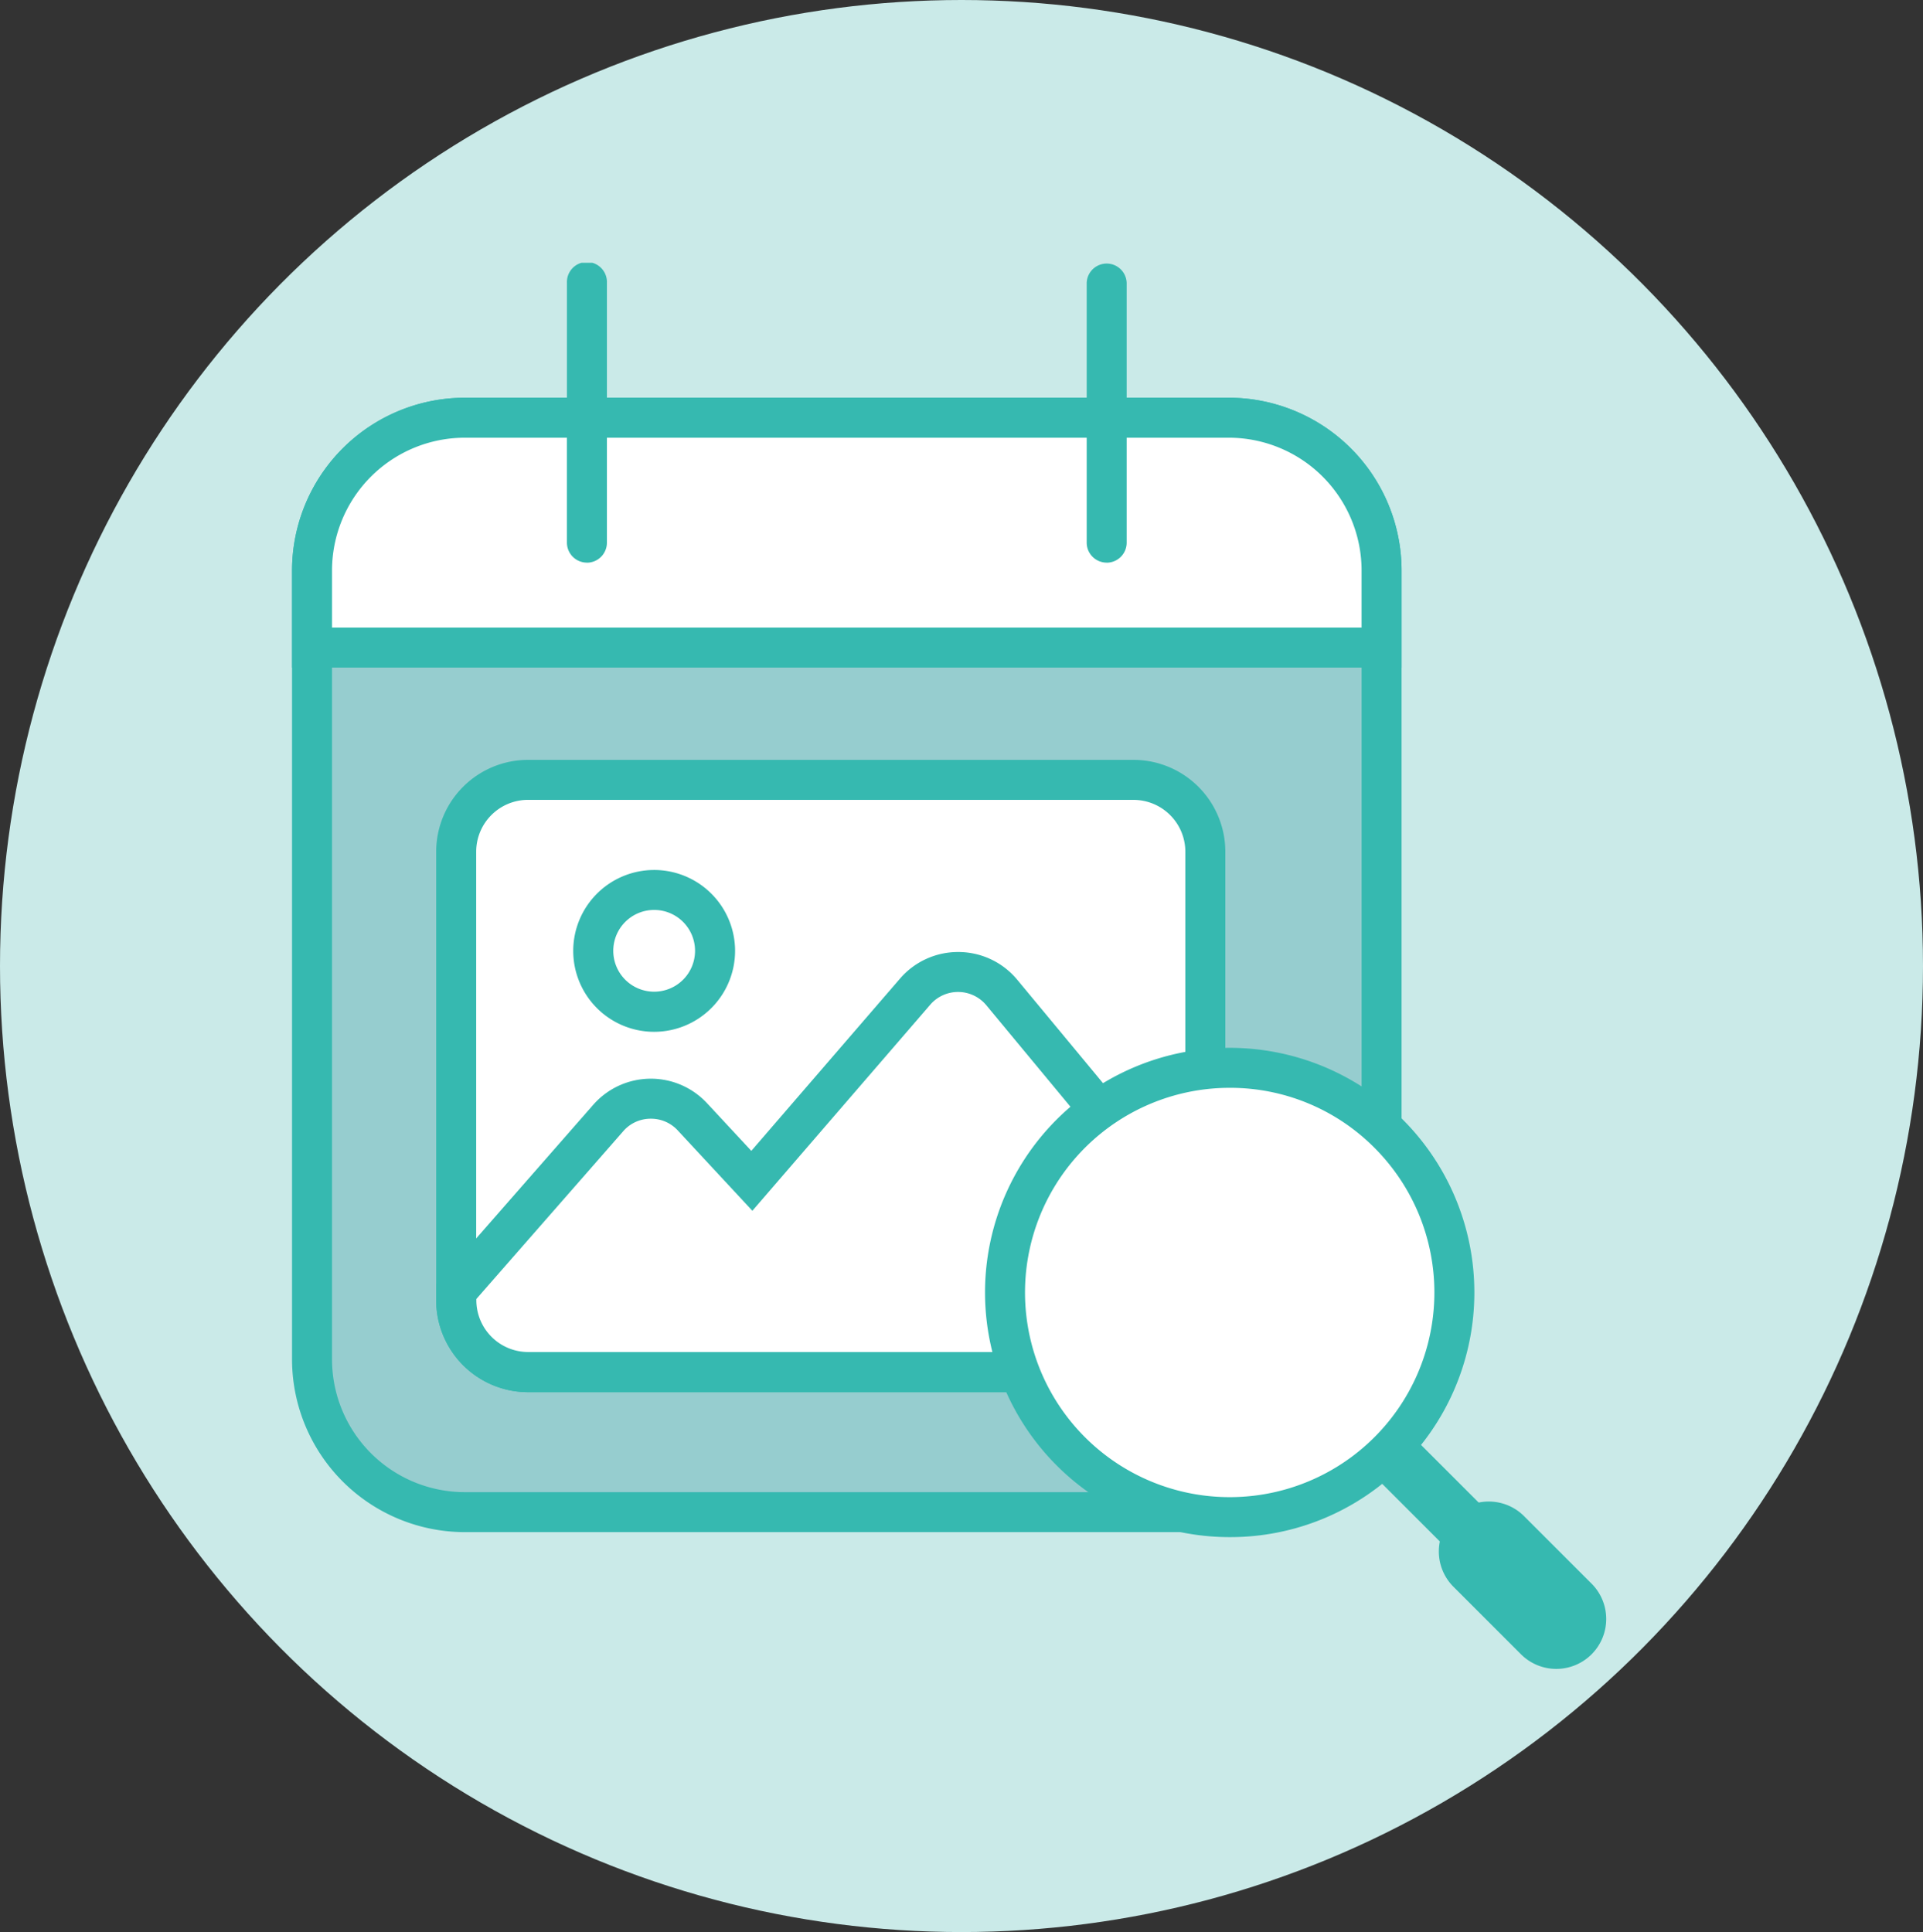 <?xml version="1.0" encoding="UTF-8"?> <svg xmlns="http://www.w3.org/2000/svg" xmlns:xlink="http://www.w3.org/1999/xlink" width="65.848" height="66.167" viewBox="0 0 65.848 66.167"><rect x="0" y="0" width="65.848" height="66.167" fill="#333333" stroke="none"/><defs><clipPath id="clip-path"><rect id="Rectángulo_6872" data-name="Rectángulo 6872" width="45" height="48.155" fill="none"></rect></clipPath></defs><g id="Grupo_39742" data-name="Grupo 39742" transform="translate(-763 -5109)"><ellipse id="Elipse_5985" data-name="Elipse 5985" cx="32.924" cy="33.083" rx="32.924" ry="33.083" transform="translate(763 5109)" fill="#caeae8"></ellipse><g id="Grupo_39483" data-name="Grupo 39483" transform="translate(773 5118)"><g id="Grupo_39482" data-name="Grupo 39482" clip-path="url(#clip-path)"><path id="Trazado_19056" data-name="Trazado 19056" d="M35.393,68.48H9.231A5.231,5.231,0,0,1,4,63.249V36.231A5.231,5.231,0,0,1,9.231,31H35.393a5.231,5.231,0,0,1,5.231,5.231V63.249a5.231,5.231,0,0,1-5.231,5.231" transform="translate(-3.315 -25.695)" fill="#96cdcf"></path><path id="Trazado_19057" data-name="Trazado 19057" d="M32.078,65.849H5.915A5.922,5.922,0,0,1,0,59.934V32.915A5.922,5.922,0,0,1,5.915,27H32.078a5.922,5.922,0,0,1,5.915,5.915V59.934a5.922,5.922,0,0,1-5.915,5.915M5.915,28.369a4.551,4.551,0,0,0-4.546,4.546V59.934A4.551,4.551,0,0,0,5.915,64.48H32.078a4.551,4.551,0,0,0,4.546-4.546V32.915a4.551,4.551,0,0,0-4.546-4.546Z" transform="translate(0 -22.379)" fill="#36b9b0"></path><path id="Trazado_19058" data-name="Trazado 19058" d="M35.392,31H9.23A5.231,5.231,0,0,0,4,36.231v2.642H40.623V36.231A5.231,5.231,0,0,0,35.392,31" transform="translate(-3.315 -25.695)" fill="#fff"></path><path id="Trazado_19059" data-name="Trazado 19059" d="M37.993,36.242H0V32.915A5.922,5.922,0,0,1,5.915,27H32.078a5.922,5.922,0,0,1,5.915,5.915ZM1.369,34.872H36.624V32.915a4.551,4.551,0,0,0-4.546-4.546H5.915a4.551,4.551,0,0,0-4.546,4.546Z" transform="translate(0 -22.379)" fill="#36b9b0"></path><line id="Línea_242" data-name="Línea 242" y1="8.899" transform="translate(10.097 0.684)" fill="#ffe1e7"></line><path id="Trazado_19060" data-name="Trazado 19060" d="M55.685,10.268A.685.685,0,0,1,55,9.584V.685a.685.685,0,1,1,1.369,0v8.9a.685.685,0,0,1-.685.685" transform="translate(-45.587)" fill="#36b9b0"></path><line id="Línea_243" data-name="Línea 243" y1="8.899" transform="translate(27.896 0.684)" fill="#ffe1e7"></line><path id="Trazado_19061" data-name="Trazado 19061" d="M159.685,10.268A.685.685,0,0,1,159,9.584V.685a.685.685,0,0,1,1.369,0v8.9a.685.685,0,0,1-.685.685" transform="translate(-131.789)" fill="#36b9b0"></path><path id="Trazado_19062" data-name="Trazado 19062" d="M56.031,123.755H35.3a2.459,2.459,0,0,1-2.459-2.459V105.929A2.459,2.459,0,0,1,35.3,103.47H56.031a2.459,2.459,0,0,1,2.459,2.459V121.3a2.459,2.459,0,0,1-2.459,2.459" transform="translate(-27.218 -85.762)" fill="#fff"></path><path id="Trazado_19063" data-name="Trazado 19063" d="M52.717,121.124H31.983a3.147,3.147,0,0,1-3.144-3.144V102.614a3.147,3.147,0,0,1,3.144-3.144H52.717a3.147,3.147,0,0,1,3.144,3.144v15.367a3.147,3.147,0,0,1-3.144,3.144M31.983,100.839a1.776,1.776,0,0,0-1.774,1.774v15.367a1.776,1.776,0,0,0,1.774,1.774H52.717a1.777,1.777,0,0,0,1.775-1.774V102.614a1.777,1.777,0,0,0-1.775-1.774Z" transform="translate(-23.903 -82.447)" fill="#36b9b0"></path><path id="Trazado_19064" data-name="Trazado 19064" d="M60.265,127.584a2.087,2.087,0,1,1,2.087,2.087,2.087,2.087,0,0,1-2.087-2.087" transform="translate(-49.951 -104.019)" fill="#fff"></path><path id="Trazado_19065" data-name="Trazado 19065" d="M59.036,127.041a2.771,2.771,0,1,1,2.771-2.772,2.775,2.775,0,0,1-2.771,2.772m0-4.174a1.4,1.4,0,1,0,1.4,1.4,1.4,1.4,0,0,0-1.4-1.4" transform="translate(-46.636 -100.705)" fill="#36b9b0"></path><path id="Trazado_19066" data-name="Trazado 19066" d="M51.517,142.645a1.941,1.941,0,0,0-2.963-.03l-5.591,6.476L40.926,146.9a1.941,1.941,0,0,0-2.883.042l-5.206,5.944v.3a2.459,2.459,0,0,0,2.459,2.459H56.031a2.459,2.459,0,0,0,2.459-2.459v-2.128Z" transform="translate(-27.218 -117.65)" fill="#fff"></path><path id="Trazado_19067" data-name="Trazado 19067" d="M52.717,153.012H31.983a3.147,3.147,0,0,1-3.144-3.144v-.557l5.375-6.138a2.625,2.625,0,0,1,3.9-.057l1.516,1.632,5.092-5.9a2.62,2.62,0,0,1,1.987-.91h.027a2.62,2.62,0,0,1,2,.95l7.131,8.6v2.375a3.147,3.147,0,0,1-3.144,3.144m-22.509-3.186v.042a1.776,1.776,0,0,0,1.774,1.774H52.717a1.776,1.776,0,0,0,1.774-1.774v-1.881l-6.815-8.222a1.257,1.257,0,0,0-1.918-.019L39.666,146.8l-2.556-2.753a1.241,1.241,0,0,0-.92-.4h-.019a1.241,1.241,0,0,0-.927.428Z" transform="translate(-23.903 -114.335)" fill="#36b9b0"></path><path id="Trazado_19068" data-name="Trazado 19068" d="M218.795,238.169a.938.938,0,0,1-.666-.276l-6.476-6.476a.941.941,0,0,1,1.331-1.331l6.476,6.476a.941.941,0,0,1-.666,1.607" transform="translate(-175.202 -190.48)" fill="#36b9b0"></path><path id="Trazado_19069" data-name="Trazado 19069" d="M155.793,163.346a7.693,7.693,0,1,1-10.88,0,7.694,7.694,0,0,1,10.88,0" transform="translate(-118.245 -133.523)" fill="#fff"></path><path id="Trazado_19070" data-name="Trazado 19070" d="M147.037,173.848a8.378,8.378,0,1,1,5.924-2.454,8.323,8.323,0,0,1-5.924,2.454m0-15.387a7.009,7.009,0,1,0,4.956,2.053,6.963,6.963,0,0,0-4.956-2.053" transform="translate(-114.929 -130.207)" fill="#36b9b0"></path><path id="Trazado_19071" data-name="Trazado 19071" d="M234.59,253.022h0a1.71,1.71,0,0,1-2.418,0l-2.331-2.331a1.71,1.71,0,0,1,2.418-2.418l2.331,2.331a1.71,1.71,0,0,1,0,2.418" transform="translate(-190.09 -205.369)" fill="#36b9b0"></path></g></g></g></svg> 